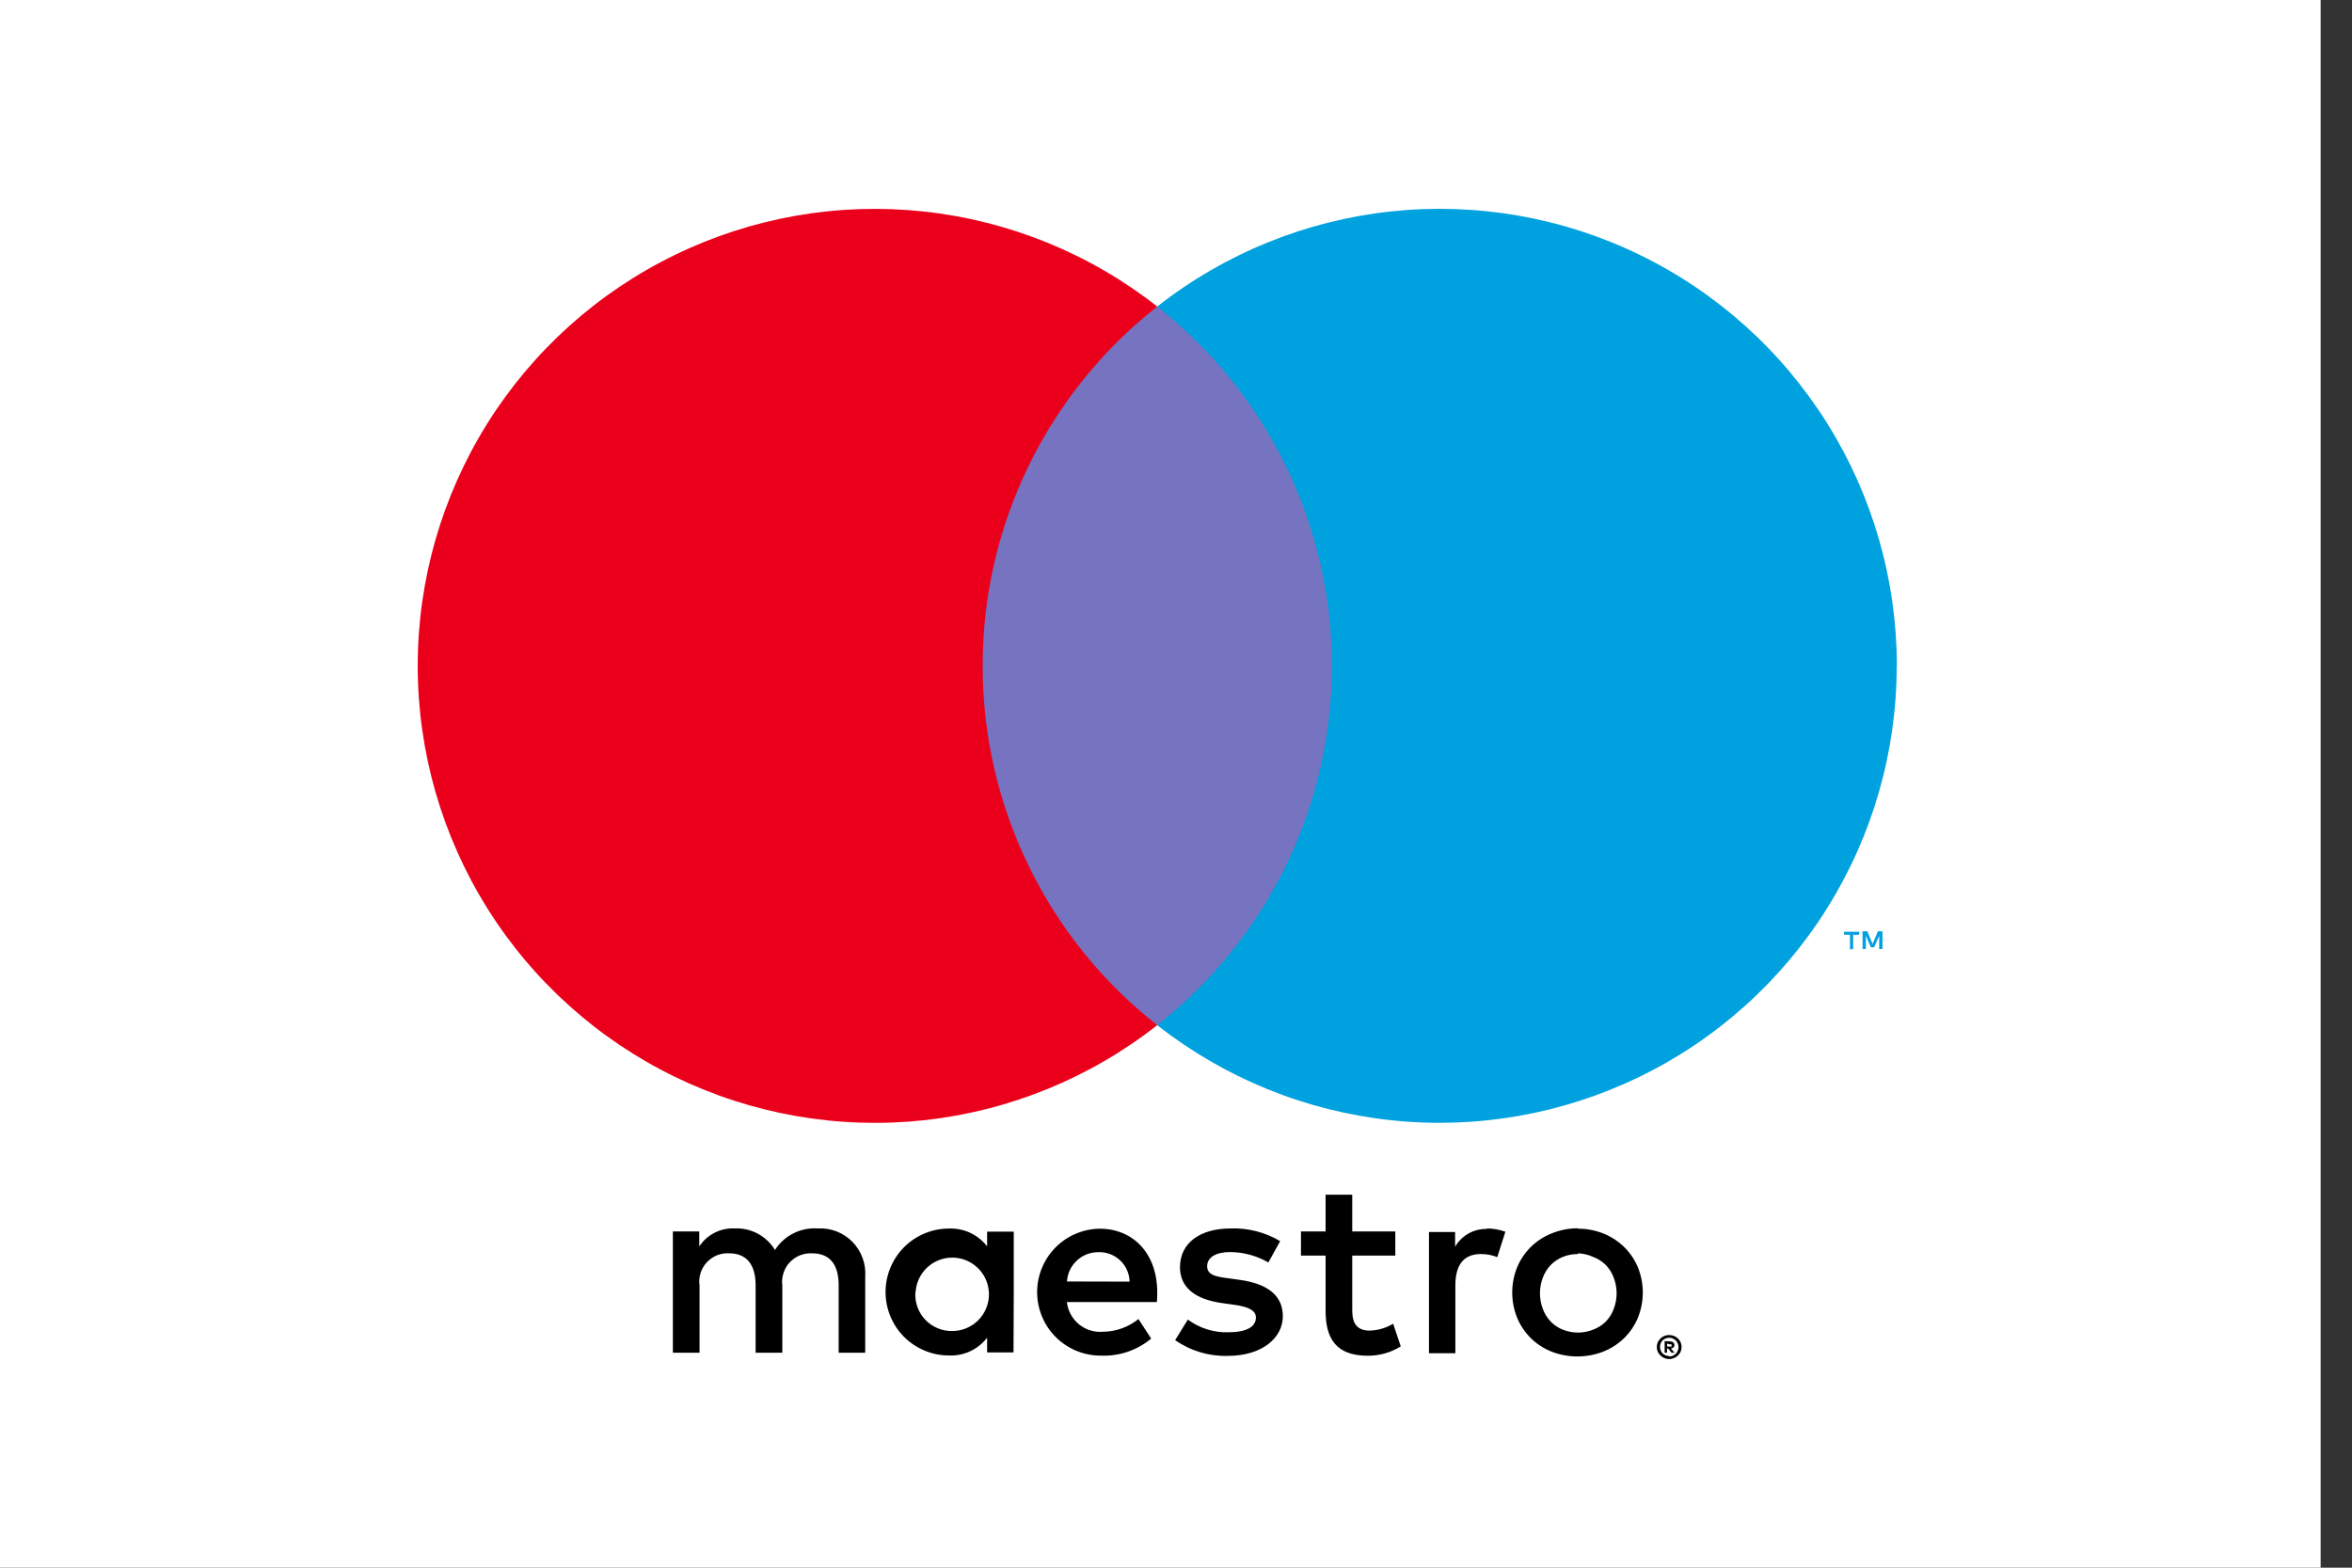 <svg width="45" height="30" viewBox="0 0 45 30" fill="none" xmlns="http://www.w3.org/2000/svg">
<rect x="0" y="0" width="45" height="30" fill="#333333" stroke="none"/>
<rect width="44.4" height="30" fill="white"/>
<path d="M16.554 25.886V24.428C16.562 24.306 16.545 24.183 16.502 24.069C16.459 23.954 16.393 23.849 16.307 23.762C16.22 23.675 16.117 23.607 16.002 23.563C15.888 23.52 15.765 23.501 15.643 23.508C15.482 23.497 15.322 23.53 15.178 23.603C15.035 23.675 14.913 23.785 14.827 23.921C14.748 23.789 14.635 23.681 14.5 23.609C14.364 23.536 14.212 23.501 14.059 23.508C13.925 23.501 13.792 23.529 13.673 23.59C13.554 23.65 13.452 23.741 13.379 23.853V23.566H12.874V25.886H13.384V24.601C13.372 24.521 13.379 24.44 13.403 24.364C13.427 24.287 13.467 24.217 13.522 24.158C13.576 24.099 13.643 24.052 13.717 24.022C13.792 23.992 13.872 23.979 13.952 23.984C14.287 23.984 14.457 24.203 14.457 24.596V25.886H14.968V24.601C14.957 24.522 14.964 24.441 14.989 24.365C15.013 24.288 15.053 24.218 15.107 24.16C15.162 24.101 15.228 24.054 15.302 24.024C15.376 23.994 15.456 23.98 15.536 23.984C15.881 23.984 16.046 24.203 16.046 24.596V25.886H16.554ZM19.396 24.727V23.569H18.886V23.85C18.8 23.74 18.689 23.651 18.563 23.592C18.436 23.533 18.297 23.505 18.157 23.51C17.835 23.51 17.526 23.638 17.298 23.866C17.071 24.094 16.943 24.403 16.943 24.725C16.943 25.047 17.071 25.356 17.298 25.584C17.526 25.811 17.835 25.939 18.157 25.939C18.297 25.945 18.436 25.917 18.563 25.858C18.689 25.799 18.8 25.71 18.886 25.599V25.881H19.391L19.396 24.727ZM17.518 24.727C17.526 24.591 17.574 24.459 17.656 24.349C17.738 24.239 17.85 24.156 17.979 24.109C18.107 24.062 18.247 24.054 18.38 24.085C18.513 24.117 18.634 24.186 18.729 24.286C18.823 24.385 18.886 24.51 18.91 24.645C18.934 24.779 18.919 24.918 18.865 25.044C18.811 25.17 18.722 25.278 18.608 25.353C18.494 25.429 18.36 25.47 18.223 25.471C18.126 25.473 18.03 25.455 17.941 25.418C17.851 25.381 17.771 25.326 17.704 25.256C17.637 25.186 17.586 25.103 17.553 25.012C17.52 24.921 17.507 24.824 17.514 24.727H17.518ZM30.192 23.513C30.358 23.512 30.523 23.544 30.678 23.605C30.825 23.664 30.96 23.752 31.074 23.863C31.186 23.972 31.275 24.104 31.336 24.249C31.463 24.56 31.463 24.909 31.336 25.22C31.275 25.365 31.186 25.497 31.074 25.607C30.96 25.718 30.825 25.805 30.678 25.864C30.357 25.989 30.002 25.989 29.682 25.864C29.535 25.805 29.401 25.718 29.288 25.607C29.177 25.496 29.088 25.365 29.028 25.22C28.901 24.909 28.901 24.56 29.028 24.249C29.088 24.104 29.177 23.973 29.288 23.863C29.401 23.752 29.535 23.664 29.682 23.605C29.842 23.539 30.014 23.505 30.187 23.505L30.192 23.513ZM30.192 23.998C30.093 23.997 29.995 24.015 29.903 24.052C29.816 24.087 29.738 24.139 29.672 24.205C29.605 24.275 29.553 24.357 29.519 24.448C29.445 24.642 29.445 24.856 29.519 25.05C29.553 25.141 29.605 25.224 29.672 25.293C29.738 25.36 29.816 25.412 29.903 25.446C30.088 25.519 30.293 25.519 30.478 25.446C30.569 25.413 30.652 25.361 30.721 25.293C30.788 25.224 30.841 25.141 30.874 25.05C30.949 24.856 30.949 24.642 30.874 24.448C30.841 24.357 30.788 24.275 30.721 24.205C30.652 24.138 30.569 24.085 30.478 24.052C30.387 24.01 30.288 23.987 30.187 23.984L30.192 23.998ZM22.141 24.727C22.141 23.998 21.689 23.513 21.041 23.513C20.719 23.517 20.411 23.649 20.187 23.88C19.962 24.111 19.839 24.422 19.843 24.744C19.848 25.066 19.98 25.374 20.211 25.598C20.442 25.823 20.753 25.946 21.075 25.942C21.421 25.954 21.759 25.838 22.025 25.616L21.782 25.242C21.59 25.396 21.352 25.482 21.106 25.485C20.939 25.5 20.773 25.448 20.643 25.342C20.514 25.236 20.431 25.083 20.412 24.917H22.134C22.141 24.856 22.141 24.795 22.141 24.727ZM20.414 24.523C20.423 24.369 20.492 24.224 20.606 24.12C20.72 24.015 20.869 23.959 21.024 23.962C21.099 23.96 21.174 23.974 21.245 24.001C21.316 24.029 21.38 24.07 21.434 24.122C21.489 24.174 21.533 24.237 21.563 24.306C21.594 24.375 21.61 24.45 21.612 24.526L20.414 24.523ZM24.267 24.159C24.045 24.031 23.794 23.962 23.538 23.96C23.261 23.96 23.096 24.062 23.096 24.232C23.096 24.402 23.271 24.431 23.489 24.46L23.732 24.494C24.238 24.567 24.544 24.781 24.544 25.189C24.544 25.597 24.155 25.947 23.487 25.947C23.129 25.956 22.777 25.851 22.484 25.645L22.727 25.252C22.95 25.417 23.222 25.503 23.499 25.495C23.844 25.495 24.029 25.393 24.029 25.213C24.029 25.082 23.898 25.009 23.621 24.97L23.378 24.936C22.858 24.863 22.576 24.63 22.576 24.251C22.576 23.79 22.955 23.508 23.548 23.508C23.88 23.497 24.207 23.581 24.493 23.751L24.267 24.159ZM26.696 24.028H25.872V25.075C25.872 25.318 25.955 25.463 26.208 25.463C26.366 25.458 26.519 25.413 26.655 25.332L26.8 25.765C26.611 25.883 26.392 25.945 26.169 25.944C25.571 25.944 25.362 25.624 25.362 25.084V24.028H24.891V23.566H25.362V22.862H25.872V23.566H26.696V24.028ZM28.443 23.508C28.565 23.508 28.687 23.53 28.802 23.571L28.647 24.057C28.546 24.017 28.439 23.997 28.331 23.998C28.001 23.998 27.845 24.212 27.845 24.596V25.896H27.34V23.576H27.84V23.858C27.902 23.751 27.992 23.663 28.1 23.603C28.207 23.544 28.329 23.514 28.452 23.517L28.443 23.508ZM31.936 25.548C31.968 25.548 31.999 25.554 32.028 25.565C32.056 25.577 32.082 25.593 32.104 25.614C32.125 25.635 32.142 25.66 32.155 25.687C32.167 25.715 32.173 25.746 32.173 25.777C32.173 25.808 32.167 25.838 32.155 25.867C32.142 25.894 32.125 25.919 32.104 25.939C32.082 25.96 32.056 25.977 32.028 25.988C31.999 26.001 31.968 26.008 31.936 26.008C31.89 26.007 31.845 25.994 31.806 25.969C31.767 25.944 31.737 25.908 31.717 25.867C31.705 25.838 31.699 25.808 31.699 25.777C31.699 25.746 31.705 25.715 31.717 25.687C31.73 25.66 31.747 25.635 31.768 25.614C31.79 25.593 31.816 25.577 31.844 25.565C31.869 25.555 31.896 25.549 31.924 25.548H31.936ZM31.936 25.959C31.96 25.959 31.984 25.954 32.006 25.944C32.027 25.935 32.046 25.922 32.062 25.905C32.083 25.885 32.098 25.859 32.107 25.831C32.115 25.803 32.117 25.774 32.111 25.745C32.106 25.716 32.093 25.689 32.075 25.666C32.057 25.644 32.033 25.626 32.006 25.614C31.984 25.604 31.96 25.599 31.936 25.599C31.912 25.599 31.888 25.605 31.866 25.614C31.844 25.623 31.824 25.636 31.807 25.653C31.777 25.686 31.76 25.729 31.76 25.774C31.76 25.819 31.777 25.863 31.807 25.896C31.824 25.913 31.844 25.926 31.866 25.936C31.888 25.945 31.912 25.949 31.936 25.949V25.959ZM31.951 25.67C31.973 25.669 31.996 25.676 32.014 25.689C32.021 25.695 32.027 25.703 32.031 25.712C32.035 25.721 32.036 25.731 32.036 25.74C32.036 25.748 32.035 25.756 32.032 25.764C32.029 25.771 32.024 25.778 32.019 25.784C32.005 25.797 31.986 25.805 31.968 25.806L32.038 25.886H31.982L31.916 25.806H31.895V25.886H31.849V25.663L31.951 25.67ZM31.897 25.711V25.769H31.951C31.96 25.772 31.97 25.772 31.98 25.769C31.981 25.766 31.982 25.762 31.982 25.759C31.982 25.755 31.981 25.751 31.98 25.748C31.981 25.744 31.982 25.74 31.982 25.737C31.982 25.733 31.981 25.729 31.98 25.726C31.97 25.723 31.96 25.723 31.951 25.726L31.897 25.711Z" fill="black"/>
<path d="M25.967 5.867H18.315V19.619H25.967V5.867Z" fill="#7673C0"/>
<path d="M18.801 12.743C18.799 11.419 19.099 10.111 19.678 8.92C20.257 7.728 21.099 6.684 22.141 5.866C20.851 4.852 19.302 4.222 17.67 4.047C16.038 3.872 14.391 4.159 12.915 4.877C11.439 5.594 10.195 6.712 9.324 8.103C8.454 9.494 7.992 11.101 7.992 12.742C7.992 14.383 8.454 15.991 9.324 17.382C10.195 18.773 11.439 19.891 12.915 20.608C14.391 21.325 16.038 21.613 17.67 21.438C19.302 21.263 20.851 20.632 22.141 19.618C21.099 18.801 20.257 17.757 19.679 16.566C19.1 15.375 18.8 14.068 18.801 12.743Z" fill="#EB001B"/>
<path d="M35.456 18.161V17.889H35.57V17.831H35.281V17.889H35.395V18.171L35.456 18.161ZM36.017 18.161V17.821H35.93L35.828 18.064L35.726 17.821H35.636V18.161H35.699V17.906L35.794 18.127H35.859L35.954 17.906V18.163L36.017 18.161Z" fill="#00A1DF"/>
<path d="M36.289 12.744C36.289 14.384 35.827 15.992 34.956 17.382C34.086 18.773 32.842 19.89 31.366 20.607C29.89 21.324 28.243 21.612 26.612 21.437C24.98 21.262 23.431 20.632 22.141 19.618C23.182 18.8 24.024 17.756 24.603 16.565C25.182 15.374 25.483 14.067 25.483 12.742C25.483 11.418 25.182 10.111 24.603 8.92C24.024 7.729 23.182 6.685 22.141 5.866C23.431 4.852 24.981 4.221 26.612 4.046C28.244 3.871 29.892 4.158 31.368 4.875C32.844 5.592 34.088 6.71 34.959 8.101C35.83 9.492 36.291 11.1 36.292 12.741L36.289 12.744Z" fill="#00A1DF"/>
</svg>
